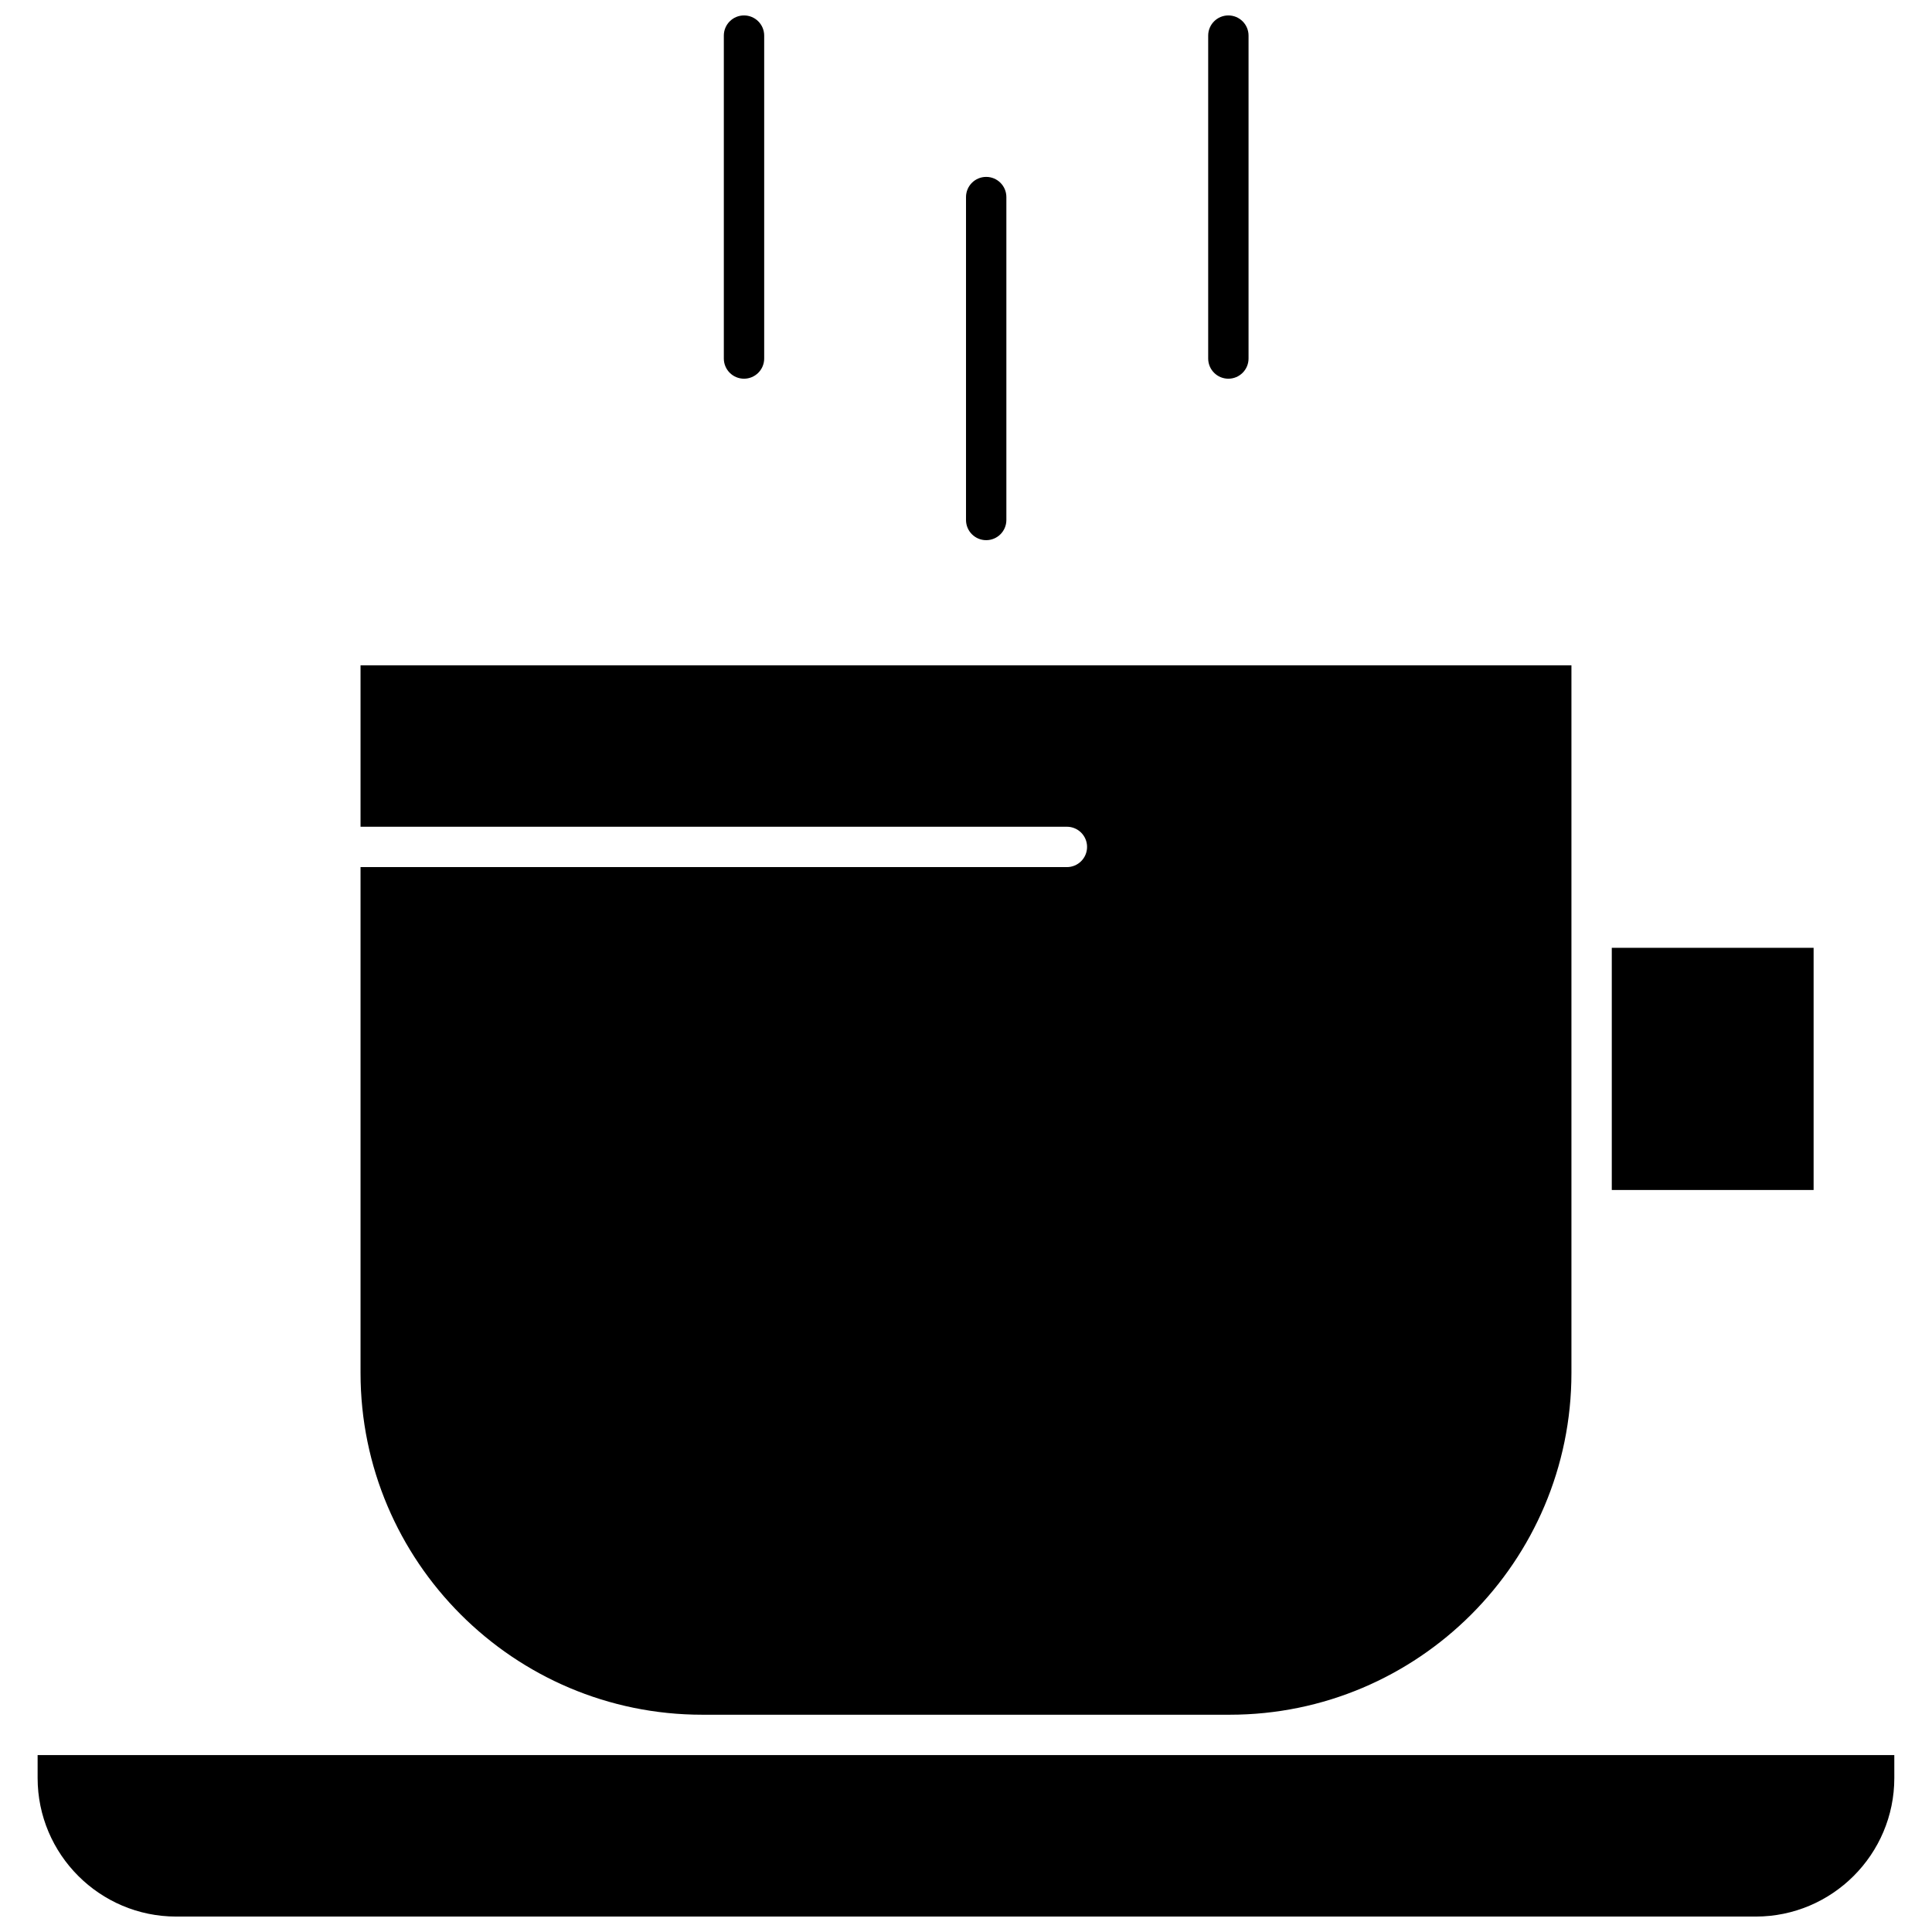 <?xml version="1.0" encoding="UTF-8"?>
<!-- Uploaded to: ICON Repo, www.svgrepo.com, Generator: ICON Repo Mixer Tools -->
<svg width="800px" height="800px" version="1.1" viewBox="144 144 512 512" xmlns="http://www.w3.org/2000/svg">
 <defs>
  <clipPath id="c">
   <path d="m335 148.09h12v96.906h-12z"/>
  </clipPath>
  <clipPath id="b">
   <path d="m464 148.09h11v96.906h-11z"/>
  </clipPath>
  <clipPath id="a">
   <path d="m153 609h494v42.902h-494z"/>
  </clipPath>
 </defs>
 <g clip-path="url(#c)">
  <path d="m341.17 244.36c2.953 0 5.348-2.394 5.348-5.348v-85.574c0-2.953-2.394-5.348-5.348-5.348s-5.348 2.394-5.348 5.348v85.574c0 2.953 2.394 5.348 5.348 5.348z"/>
 </g>
 <path d="m405.35 287.15c2.953 0 5.348-2.394 5.348-5.348v-85.574c0-2.953-2.394-5.348-5.348-5.348s-5.348 2.394-5.348 5.348v85.574c0 2.953 2.391 5.348 5.348 5.348z"/>
 <g clip-path="url(#b)">
  <path d="m469.53 244.36c2.953 0 5.348-2.394 5.348-5.348v-85.574c0-2.953-2.394-5.348-5.348-5.348s-5.348 2.394-5.348 5.348v85.574c0 2.953 2.391 5.348 5.348 5.348z"/>
 </g>
 <path d="m571.14 395.18h53.484v64.18h-53.484z"/>
 <path d="m330.11 598.42h139.77c49.938 0 90.566-40.625 90.566-90.566v-187.54h-320.9v42.785l187.19-0.004c2.953 0 5.348 2.394 5.348 5.348s-2.394 5.348-5.348 5.348h-187.19v134.06c0.004 49.941 40.629 90.57 90.566 90.57z"/>
 <g clip-path="url(#a)">
  <path d="m469.88 609.12h-315.91v6.062c0 20.25 16.477 36.727 36.727 36.727h418.59c20.25 0 36.727-16.473 36.727-36.727l-0.004-6.062z"/>
 </g>
</svg>